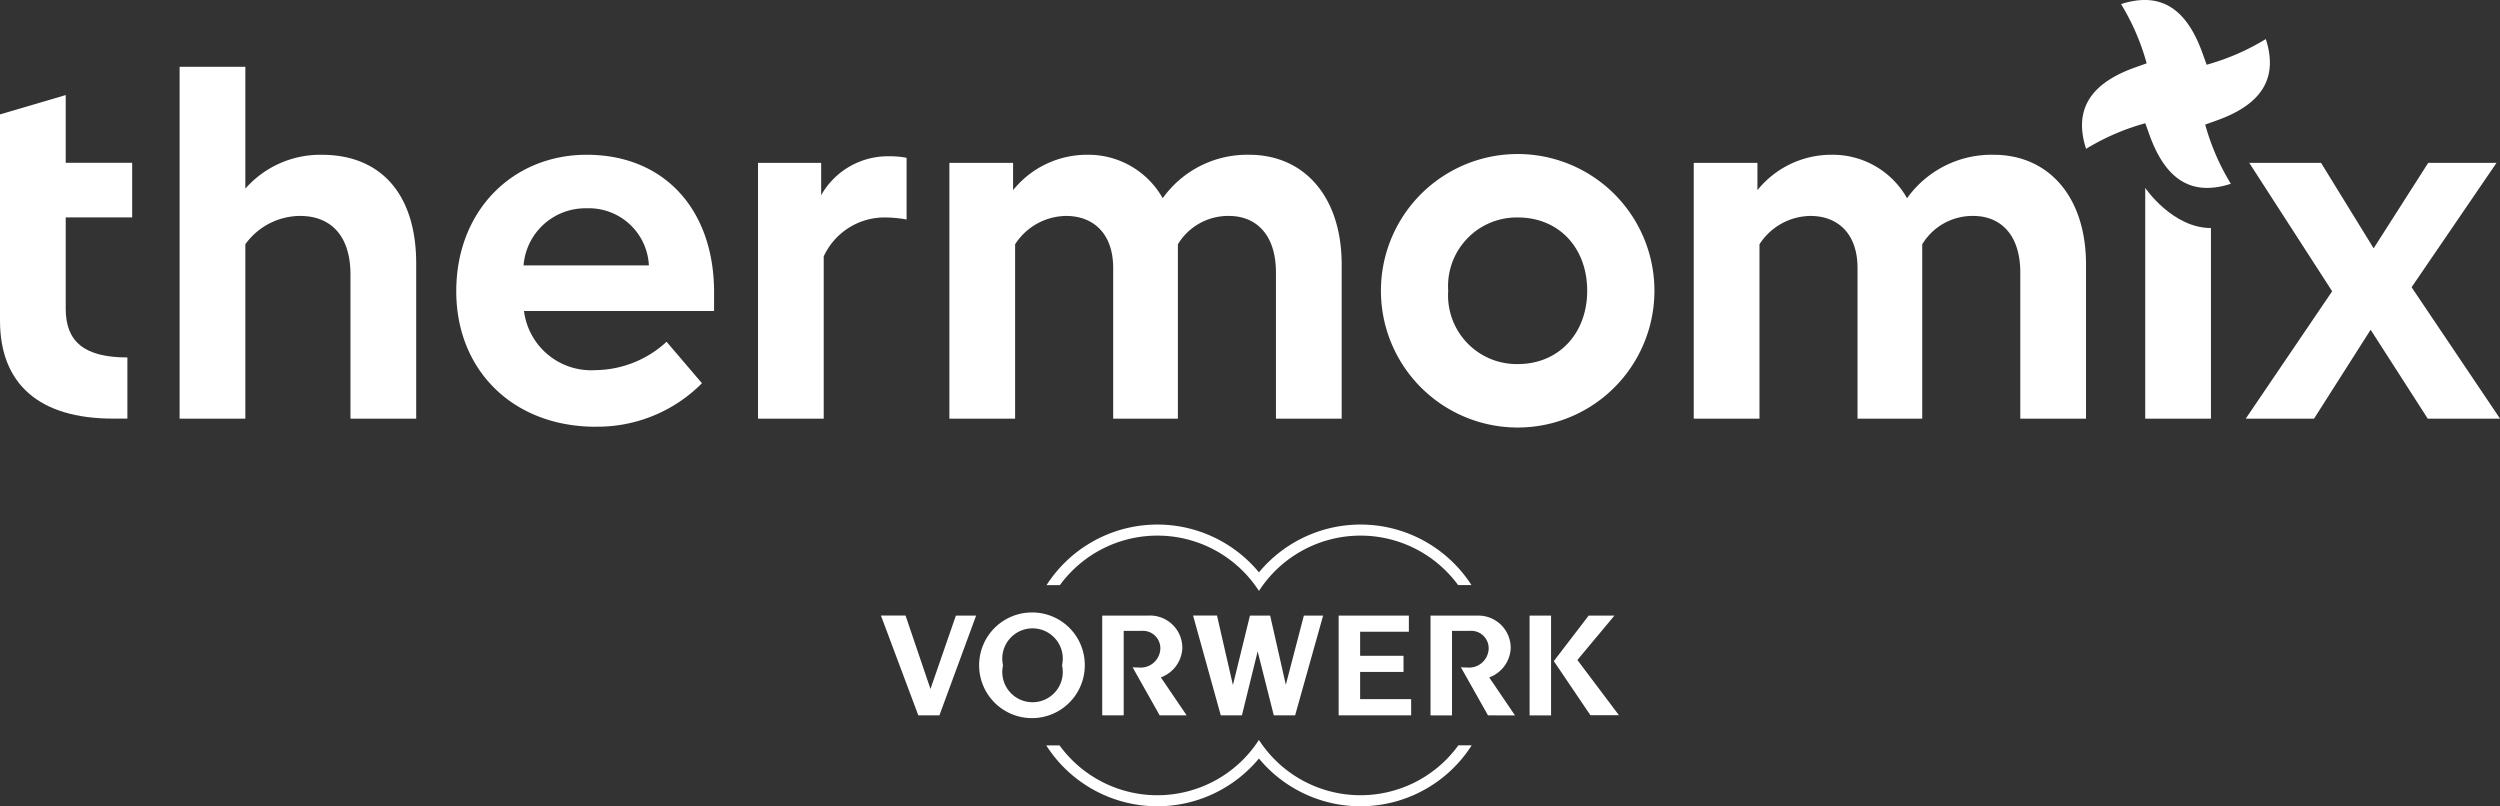 <svg height="62.566" viewBox="0 0 194 62.566" width="194" xmlns="http://www.w3.org/2000/svg" xmlns:xlink="http://www.w3.org/1999/xlink"><rect x="0" y="0" width="194" height="62.566" fill="#333333" stroke="none"/><clipPath id="a"><path d="m0 0h194v62.566h-194z"/></clipPath><g clip-path="url(#a)" fill="#fff"><path d="m73.315 52.539h-1.032a10.232 10.232 0 0 0 16.505 1.019 10.235 10.235 0 0 0 16.51-1.021h-1.034a9.384 9.384 0 0 1 -15.476-.421 9.382 9.382 0 0 1 -15.473.423m23.326-3.586v-2.111h3.367v-1.256h-3.367v-1.864h3.782v-1.255h-5.449v7.743h5.626v-1.257zm-6.7 1.257h1.655l2.173-7.743h-1.494l-1.4 5.368-1.216-5.368h-1.567l-1.322 5.393-1.235-5.394h-1.857l2.149 7.743h1.641l1.221-4.965zm-6.762 0-2-2.948a2.539 2.539 0 0 0 1.665-2.241 2.507 2.507 0 0 0 -2.634-2.554h-3.583v7.743h1.667v-6.558h1.421a1.353 1.353 0 0 1 1.423 1.412 1.527 1.527 0 0 1 -1.711 1.429 2.662 2.662 0 0 1 -.446-.02l2.105 3.736zm-19.186 0 2.849-7.743h-1.569l-1.973 5.693-.007-.016-1.927-5.678h-1.91l2.9 7.743zm9.517-3.885a2.348 2.348 0 1 1 -4.58 0 2.348 2.348 0 1 1 4.58 0m-2.289-4.1a4.1 4.1 0 1 0 4.054 4.1 4.079 4.079 0 0 0 -4.054-4.1m33.021-2.128h1.036a10.233 10.233 0 0 0 -16.488-.984 10.224 10.224 0 0 0 -16.482.99h1.035a9.376 9.376 0 0 1 15.447.452 9.385 9.385 0 0 1 15.452-.458m4.417 10.117-2-2.948a2.538 2.538 0 0 0 1.666-2.241 2.507 2.507 0 0 0 -2.634-2.554h-3.587v7.743h1.667v-6.562h1.421a1.353 1.353 0 0 1 1.423 1.412 1.526 1.526 0 0 1 -1.709 1.429 2.678 2.678 0 0 1 -.448-.02l2.105 3.736zm1.133 0h1.666v-7.746h-1.668zm6.945 0-3.237-4.3 2.876-3.447h-2l-2.704 3.533 2.84 4.2h2.223z" transform="translate(8.905 5.302)"/><path d="m0 23.916v-16l5.1-1.5v5.257h5.156v4.237h-5.156v7.1c0 2.55 1.451 3.767 4.785 3.767v4.746h-1.1c-5.765.004-8.785-2.703-8.785-7.607" transform="translate(0 .961)"/><path d="m12.122 31.813v-27.304h5.1v9.455a7.743 7.743 0 0 1 5.923-2.628c4.668 0 7.336 3.138 7.336 8.434v12.043h-5.1v-11.181c0-2.981-1.491-4.551-3.923-4.551a5.263 5.263 0 0 0 -4.236 2.2v13.532z" transform="translate(1.816 .675)"/><path d="m41.62 31.551c-6.433 0-10.826-4.394-10.826-10.512 0-6.278 4.393-10.593 10.122-10.593 6.041 0 9.885 4.277 9.885 10.67v1.452h-14.751a5.255 5.255 0 0 0 5.571 4.589 8.253 8.253 0 0 0 5.493-2.2l2.746 3.217a11.417 11.417 0 0 1 -8.238 3.373m4.12-12.514a4.662 4.662 0 0 0 -4.826-4.433 4.811 4.811 0 0 0 -4.9 4.432z" transform="translate(4.612 1.564)"/><path d="m51.159 30.908v-19.849h4.9v2.51a5.941 5.941 0 0 1 5.295-3.02 6.473 6.473 0 0 1 1.334.118v4.785a9.805 9.805 0 0 0 -1.646-.156 5.2 5.2 0 0 0 -4.785 3.02v12.592z" transform="translate(7.663 1.579)"/><path d="m64.075 30.924v-19.85h4.943v2.118a7.36 7.36 0 0 1 5.766-2.746 6.615 6.615 0 0 1 5.845 3.373 8.049 8.049 0 0 1 6.708-3.373c4.276 0 7.18 3.256 7.18 8.513v11.965h-5.1v-11.337c0-2.981-1.569-4.394-3.648-4.394a4.553 4.553 0 0 0 -3.962 2.2v13.531h-5.021v-11.69c0-2.707-1.571-4.041-3.648-4.041a4.765 4.765 0 0 0 -3.962 2.2v13.531z" transform="translate(9.597 1.564)"/><path d="m93.2 21a10.611 10.611 0 0 1 21.223 0 10.611 10.611 0 0 1 -21.223 0m10.631 5.688c3.138 0 5.375-2.354 5.375-5.688 0-3.375-2.237-5.689-5.375-5.689a5.329 5.329 0 0 0 -5.41 5.689 5.328 5.328 0 0 0 5.413 5.688" transform="translate(13.96 1.564)"/><path d="m114.312 30.924v-19.85h4.943v2.118a7.36 7.36 0 0 1 5.766-2.746 6.613 6.613 0 0 1 5.844 3.373 8.053 8.053 0 0 1 6.709-3.373c4.276 0 7.179 3.256 7.179 8.513v11.965h-5.1v-11.337c0-2.981-1.568-4.394-3.648-4.394a4.553 4.553 0 0 0 -3.962 2.2v13.531h-5.021v-11.69c0-2.707-1.569-4.041-3.648-4.041a4.762 4.762 0 0 0 -3.961 2.2v13.531z" transform="translate(17.122 1.564)"/><path d="m158.275 20.957-6.434-9.965h5.571l4.081 6.631 4.236-6.631h5.3l-6.591 9.651 6.865 10.2h-5.61l-4.432-6.9-4.394 6.9h-5.3z" transform="translate(22.701 1.646)"/><path d="m150.231 14.583c-2.011 0-3.472-1.336-4.468-4.085l-.335-.937-.162.049a17.835 17.835 0 0 0 -4.43 1.94 6.1 6.1 0 0 1 -.264-1.1c-.348-2.394.968-4.1 4.025-5.2l.939-.336-.048-.163a17.92 17.92 0 0 0 -1.94-4.432 6.206 6.206 0 0 1 1.1-.262 5 5 0 0 1 .737-.057c2.011 0 3.471 1.336 4.466 4.083l.339.944.162-.049a18.018 18.018 0 0 0 4.426-1.945 6.128 6.128 0 0 1 .263 1.1c.351 2.395-.967 4.1-4.028 5.2l-.939.337.049.161a17.935 17.935 0 0 0 1.943 4.43 6.511 6.511 0 0 1 -1.1.266 5.1 5.1 0 0 1 -.735.055z" transform="translate(21.047 -.001)"/><path d="m149.884 15.8v14.789h-5.1v-17.906s2.108 3.114 5.1 3.114" transform="translate(21.686 1.899)"/></g></svg>